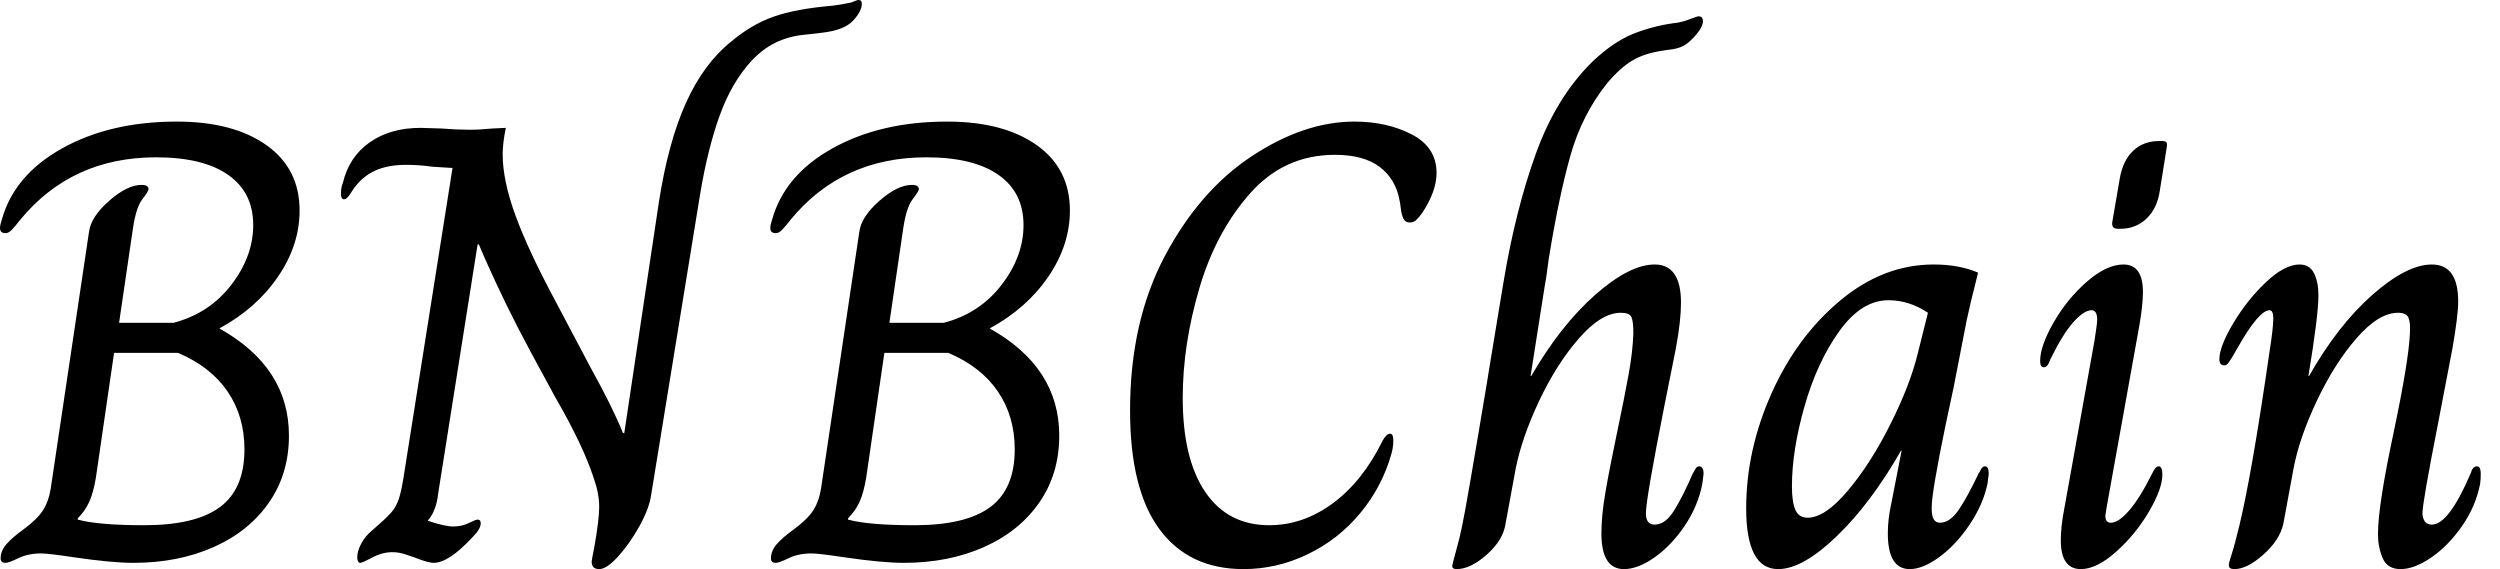 <svg baseProfile="full" height="28" version="1.1" viewBox="0 0 123 28" width="123" xmlns="http://www.w3.org/2000/svg" xmlns:ev="http://www.w3.org/2001/xml-events" xmlns:xlink="http://www.w3.org/1999/xlink"><defs /><g><path d="M1.326 27.476Q1.326 27.106 1.604 26.782Q1.881 26.458 2.436 26.057Q3.145 25.533 3.423 25.086Q3.7 24.639 3.793 24.022L5.674 11.41Q5.767 10.67 6.661 9.883Q7.555 9.097 8.264 9.097Q8.604 9.097 8.604 9.313Q8.604 9.405 8.295 9.806Q7.987 10.207 7.833 11.256L7.154 15.881H9.837Q11.595 15.419 12.674 14.015Q13.753 12.612 13.753 11.07Q13.753 9.467 12.52 8.604Q11.286 7.74 8.974 7.74Q4.811 7.74 2.282 10.824Q2.066 11.101 1.896 11.286Q1.727 11.471 1.573 11.471Q1.295 11.471 1.295 11.225Q1.295 11.07 1.388 10.793Q2.004 8.604 4.363 7.293Q6.722 5.982 9.991 5.982Q12.767 5.982 14.401 7.139Q16.035 8.295 16.035 10.361Q16.035 12.057 14.971 13.615Q13.907 15.172 12.088 16.159Q15.511 18.07 15.511 21.432Q15.511 23.313 14.524 24.731Q13.537 26.15 11.795 26.921Q10.053 27.692 7.863 27.692Q6.784 27.692 4.903 27.414Q3.67 27.229 3.33 27.229Q2.683 27.229 2.205 27.46Q1.727 27.692 1.573 27.692Q1.326 27.692 1.326 27.476ZM13.322 22.11Q13.322 20.476 12.489 19.258Q11.656 18.04 10.053 17.361H6.907L6.013 23.498Q5.89 24.238 5.689 24.685Q5.489 25.132 5.119 25.502V25.564Q6.137 25.841 8.388 25.841Q10.916 25.841 12.119 24.947Q13.322 24.053 13.322 22.11Z M30.405 27.63Q30.405 27.568 30.529 26.952Q30.775 25.564 30.775 24.947Q30.775 24.269 30.498 23.498Q29.974 21.894 28.617 19.551L27.414 17.33Q26.181 15.048 25.132 12.674L24.855 12.026H24.793L22.85 24.3Q22.758 25.132 22.357 25.595V25.626Q23.189 25.903 23.59 25.903Q24.022 25.903 24.361 25.733Q24.7 25.564 24.793 25.564Q24.947 25.564 24.947 25.749Q24.947 26.026 24.546 26.427Q23.374 27.692 22.634 27.692Q22.357 27.692 21.74 27.445Q21.648 27.414 21.293 27.291Q20.938 27.167 20.599 27.167Q20.106 27.167 19.612 27.43Q19.119 27.692 19.026 27.692Q18.872 27.692 18.872 27.414Q18.872 27.106 19.073 26.736Q19.273 26.366 19.581 26.119Q20.291 25.502 20.537 25.225Q20.784 24.947 20.923 24.531Q21.062 24.115 21.216 23.066L23.559 8.264L22.573 8.203Q21.925 8.11 21.278 8.11Q20.383 8.11 19.767 8.388Q19.15 8.665 18.718 9.251Q18.656 9.344 18.502 9.575Q18.348 9.806 18.225 9.806Q18.07 9.806 18.07 9.529Q18.07 9.22 18.163 9.004Q18.471 7.709 19.489 7Q20.507 6.291 21.987 6.291L23.004 6.322Q23.806 6.383 24.361 6.383Q24.916 6.383 25.533 6.322L26.181 6.291Q26.026 7.062 26.026 7.586Q26.026 8.881 26.659 10.608Q27.291 12.335 28.617 14.802L30.344 18.07Q31.423 20.013 31.947 21.308H32.009L33.705 9.991Q34.167 7.0 35.046 5.057Q35.925 3.115 37.282 2.035Q38.269 1.203 39.363 0.817Q40.458 0.432 42.278 0.278Q42.586 0.247 43.172 0.123Q43.449 0.0 43.542 0.0Q43.696 0.0 43.696 0.185Q43.696 0.555 43.264 1.018Q42.833 1.48 41.784 1.604Q41.599 1.634 40.844 1.711Q40.088 1.789 39.456 2.097Q38.824 2.405 38.269 2.991Q37.282 4.07 36.696 5.705Q36.11 7.339 35.74 9.559L33.335 24.33Q33.242 25.009 32.764 25.872Q32.286 26.736 31.716 27.368Q31.145 28.0 30.775 28.0Q30.405 28.0 30.405 27.63Z M39.225 27.476Q39.225 27.106 39.502 26.782Q39.78 26.458 40.335 26.057Q41.044 25.533 41.322 25.086Q41.599 24.639 41.692 24.022L43.573 11.41Q43.665 10.67 44.559 9.883Q45.454 9.097 46.163 9.097Q46.502 9.097 46.502 9.313Q46.502 9.405 46.194 9.806Q45.885 10.207 45.731 11.256L45.053 15.881H47.736Q49.493 15.419 50.573 14.015Q51.652 12.612 51.652 11.07Q51.652 9.467 50.419 8.604Q49.185 7.74 46.872 7.74Q42.709 7.74 40.181 10.824Q39.965 11.101 39.795 11.286Q39.626 11.471 39.471 11.471Q39.194 11.471 39.194 11.225Q39.194 11.07 39.286 10.793Q39.903 8.604 42.262 7.293Q44.621 5.982 47.89 5.982Q50.665 5.982 52.3 7.139Q53.934 8.295 53.934 10.361Q53.934 12.057 52.87 13.615Q51.806 15.172 49.987 16.159Q53.41 18.07 53.41 21.432Q53.41 23.313 52.423 24.731Q51.436 26.15 49.694 26.921Q47.952 27.692 45.762 27.692Q44.683 27.692 42.802 27.414Q41.568 27.229 41.229 27.229Q40.581 27.229 40.104 27.46Q39.626 27.692 39.471 27.692Q39.225 27.692 39.225 27.476ZM51.22 22.11Q51.22 20.476 50.388 19.258Q49.555 18.04 47.952 17.361H44.806L43.912 23.498Q43.789 24.238 43.588 24.685Q43.388 25.132 43.018 25.502V25.564Q44.035 25.841 46.286 25.841Q48.815 25.841 50.018 24.947Q51.22 24.053 51.22 22.11Z M56.894 20.198Q56.894 15.819 58.606 12.597Q60.317 9.374 62.892 7.678Q65.467 5.982 67.934 5.982Q69.537 5.982 70.756 6.615Q71.974 7.247 71.974 8.511Q71.974 9.405 71.264 10.485Q71.079 10.731 70.956 10.839Q70.833 10.947 70.648 10.947Q70.432 10.947 70.339 10.747Q70.247 10.546 70.216 10.269Q70.185 9.991 70.154 9.868Q69.969 8.819 69.183 8.218Q68.396 7.617 66.978 7.617Q64.48 7.617 62.8 9.513Q61.119 11.41 60.302 14.185Q59.485 16.96 59.485 19.581Q59.485 22.573 60.595 24.207Q61.705 25.841 63.74 25.841Q65.405 25.841 66.87 24.762Q68.335 23.683 69.322 21.678Q69.507 21.339 69.692 21.339Q69.846 21.339 69.846 21.678Q69.846 21.863 69.815 22.048Q69.784 22.233 69.753 22.326Q69.291 23.96 68.211 25.256Q67.132 26.551 65.621 27.275Q64.11 28.0 62.476 28.0Q59.793 28.0 58.344 26.042Q56.894 24.084 56.894 20.198Z M72.744 27.846Q72.775 27.661 72.945 27.059Q73.115 26.458 73.238 25.841Q73.423 25.009 74.502 18.533Q74.441 18.872 75.273 13.846Q75.859 10.33 76.861 7.555Q77.863 4.78 79.652 3.022Q80.67 2.066 81.61 1.681Q82.551 1.295 83.63 1.141Q84.0 1.11 84.401 0.956Q84.802 0.802 84.863 0.802Q85.079 0.802 85.079 1.048Q85.079 1.388 84.524 1.943Q84.247 2.22 84.0 2.313Q83.753 2.405 83.491 2.436Q83.229 2.467 83.075 2.498Q82.211 2.621 81.61 2.976Q81.009 3.33 80.361 4.101Q79.128 5.643 78.557 7.663Q77.987 9.683 77.493 12.736Q77.37 13.722 77.278 14.185L76.599 18.502H76.63Q78.079 16.004 79.775 14.509Q81.471 13.013 82.705 13.013Q84.0 13.013 84.0 14.894Q84.0 15.758 83.753 17.115Q83.167 20.044 83.167 20.044Q82.273 24.577 82.273 25.256Q82.273 25.811 82.705 25.811Q83.229 25.811 83.661 25.117Q84.093 24.423 84.586 23.282Q84.617 23.251 84.694 23.097Q84.771 22.943 84.894 22.943Q85.11 22.943 85.11 23.313L85.048 23.806Q84.833 24.916 84.17 25.888Q83.507 26.859 82.689 27.43Q81.872 28.0 81.194 28.0Q80.084 28.0 80.084 26.242Q80.084 25.379 80.284 24.207Q80.485 23.035 80.855 21.278Q81.225 19.52 81.425 18.41Q81.626 17.3 81.656 16.405Q81.656 15.819 81.564 15.604Q81.471 15.388 81.04 15.388Q80.084 15.388 78.989 16.637Q77.894 17.885 77.031 19.705Q76.167 21.524 75.859 23.097L75.366 25.78Q75.242 26.581 74.441 27.291Q73.639 28.0 72.96 28.0Q72.744 28.0 72.744 27.846Z M87.207 25.009Q87.207 22.141 88.456 19.35Q89.705 16.559 91.833 14.786Q93.96 13.013 96.427 13.013Q97.692 13.013 98.617 13.414Q98.216 14.987 98.062 15.727L97.414 19.057Q96.551 23.004 96.366 24.515Q96.335 24.731 96.335 25.04Q96.335 25.718 96.736 25.718Q97.229 25.718 97.661 25.086Q98.093 24.454 98.648 23.282Q98.678 23.251 98.756 23.097Q98.833 22.943 98.956 22.943Q99.141 22.943 99.141 23.313L99.079 23.806Q98.863 24.824 98.2 25.811Q97.537 26.797 96.72 27.399Q95.903 28.0 95.256 28.0Q94.176 28.0 94.176 26.242Q94.176 25.564 94.33 24.855L94.855 22.172H94.824Q93.344 24.762 91.663 26.381Q89.982 28.0 88.78 28.0Q87.207 28.0 87.207 25.009ZM95.656 17.361 96.15 15.388Q95.225 14.771 94.207 14.771Q92.881 14.771 91.786 16.297Q90.692 17.824 90.075 19.998Q89.458 22.172 89.458 23.93Q89.458 24.7 89.628 25.086Q89.797 25.471 90.229 25.471Q91.093 25.471 92.218 24.13Q93.344 22.789 94.315 20.846Q95.286 18.903 95.656 17.361Z M105.216 10.947 105.586 8.789Q105.74 7.894 106.249 7.416Q106.758 6.938 107.529 6.938H107.652Q107.837 6.938 107.883 7Q107.93 7.062 107.899 7.247L107.559 9.374Q107.436 10.238 106.912 10.747Q106.388 11.256 105.617 11.256H105.493Q105.185 11.256 105.216 10.947ZM102.687 26.581Q102.687 25.872 102.872 24.947L104.352 16.714Q104.476 15.912 104.476 15.727Q104.476 15.264 104.198 15.264Q103.828 15.264 103.304 15.85Q102.78 16.436 102.163 17.7Q102.04 18.07 101.855 18.07Q101.67 18.07 101.67 17.762Q101.67 17.022 102.333 15.866Q102.996 14.709 103.967 13.861Q104.938 13.013 105.771 13.013Q106.727 13.013 106.727 14.37Q106.727 15.018 106.542 16.066L104.938 24.978L104.877 25.379Q104.877 25.718 105.154 25.718Q105.524 25.718 106.048 25.117Q106.573 24.515 107.189 23.282Q107.344 22.943 107.498 22.943Q107.683 22.943 107.683 23.344Q107.683 24.053 107.02 25.178Q106.357 26.304 105.401 27.152Q104.445 28.0 103.674 28.0Q102.687 28.0 102.687 26.581Z M110.952 27.815Q110.952 27.692 111.09 27.275Q111.229 26.859 111.476 25.841Q112.093 23.282 112.956 17.3Q113.141 16.128 113.141 15.665Q113.141 15.264 112.956 15.264Q112.432 15.264 111.383 17.115Q111.229 17.392 111.106 17.593Q110.982 17.793 110.905 17.885Q110.828 17.978 110.736 17.978Q110.489 17.978 110.489 17.67Q110.489 17.053 111.167 15.912Q111.846 14.771 112.771 13.892Q113.696 13.013 114.436 13.013Q114.93 13.013 115.145 13.445Q115.361 13.877 115.361 14.524Q115.361 15.542 114.868 18.502H114.899Q116.317 16.004 118.013 14.509Q119.709 13.013 120.943 13.013Q122.238 13.013 122.238 14.833Q122.238 15.511 121.96 17.115L121.251 20.815Q120.48 24.731 120.48 25.256Q120.48 25.471 120.588 25.641Q120.696 25.811 120.943 25.811Q121.775 25.811 122.855 23.282Q122.947 22.943 123.163 22.943Q123.348 22.943 123.348 23.313Q123.348 23.59 123.317 23.806Q123.101 24.916 122.423 25.888Q121.744 26.859 120.912 27.43Q120.079 28.0 119.401 28.0Q118.753 28.0 118.522 27.46Q118.291 26.921 118.291 26.273Q118.291 24.885 119.062 21.278Q119.802 17.762 119.863 16.405Q119.894 15.85 119.786 15.619Q119.678 15.388 119.278 15.388Q118.322 15.388 117.227 16.652Q116.132 17.916 115.269 19.751Q114.405 21.586 114.128 23.097L113.634 25.78Q113.449 26.581 112.648 27.291Q111.846 28.0 111.229 28.0Q110.952 28.0 110.952 27.815Z " fill="rgb(0,0,0)" transform="translate(-1.295, 0)" /></g></svg>